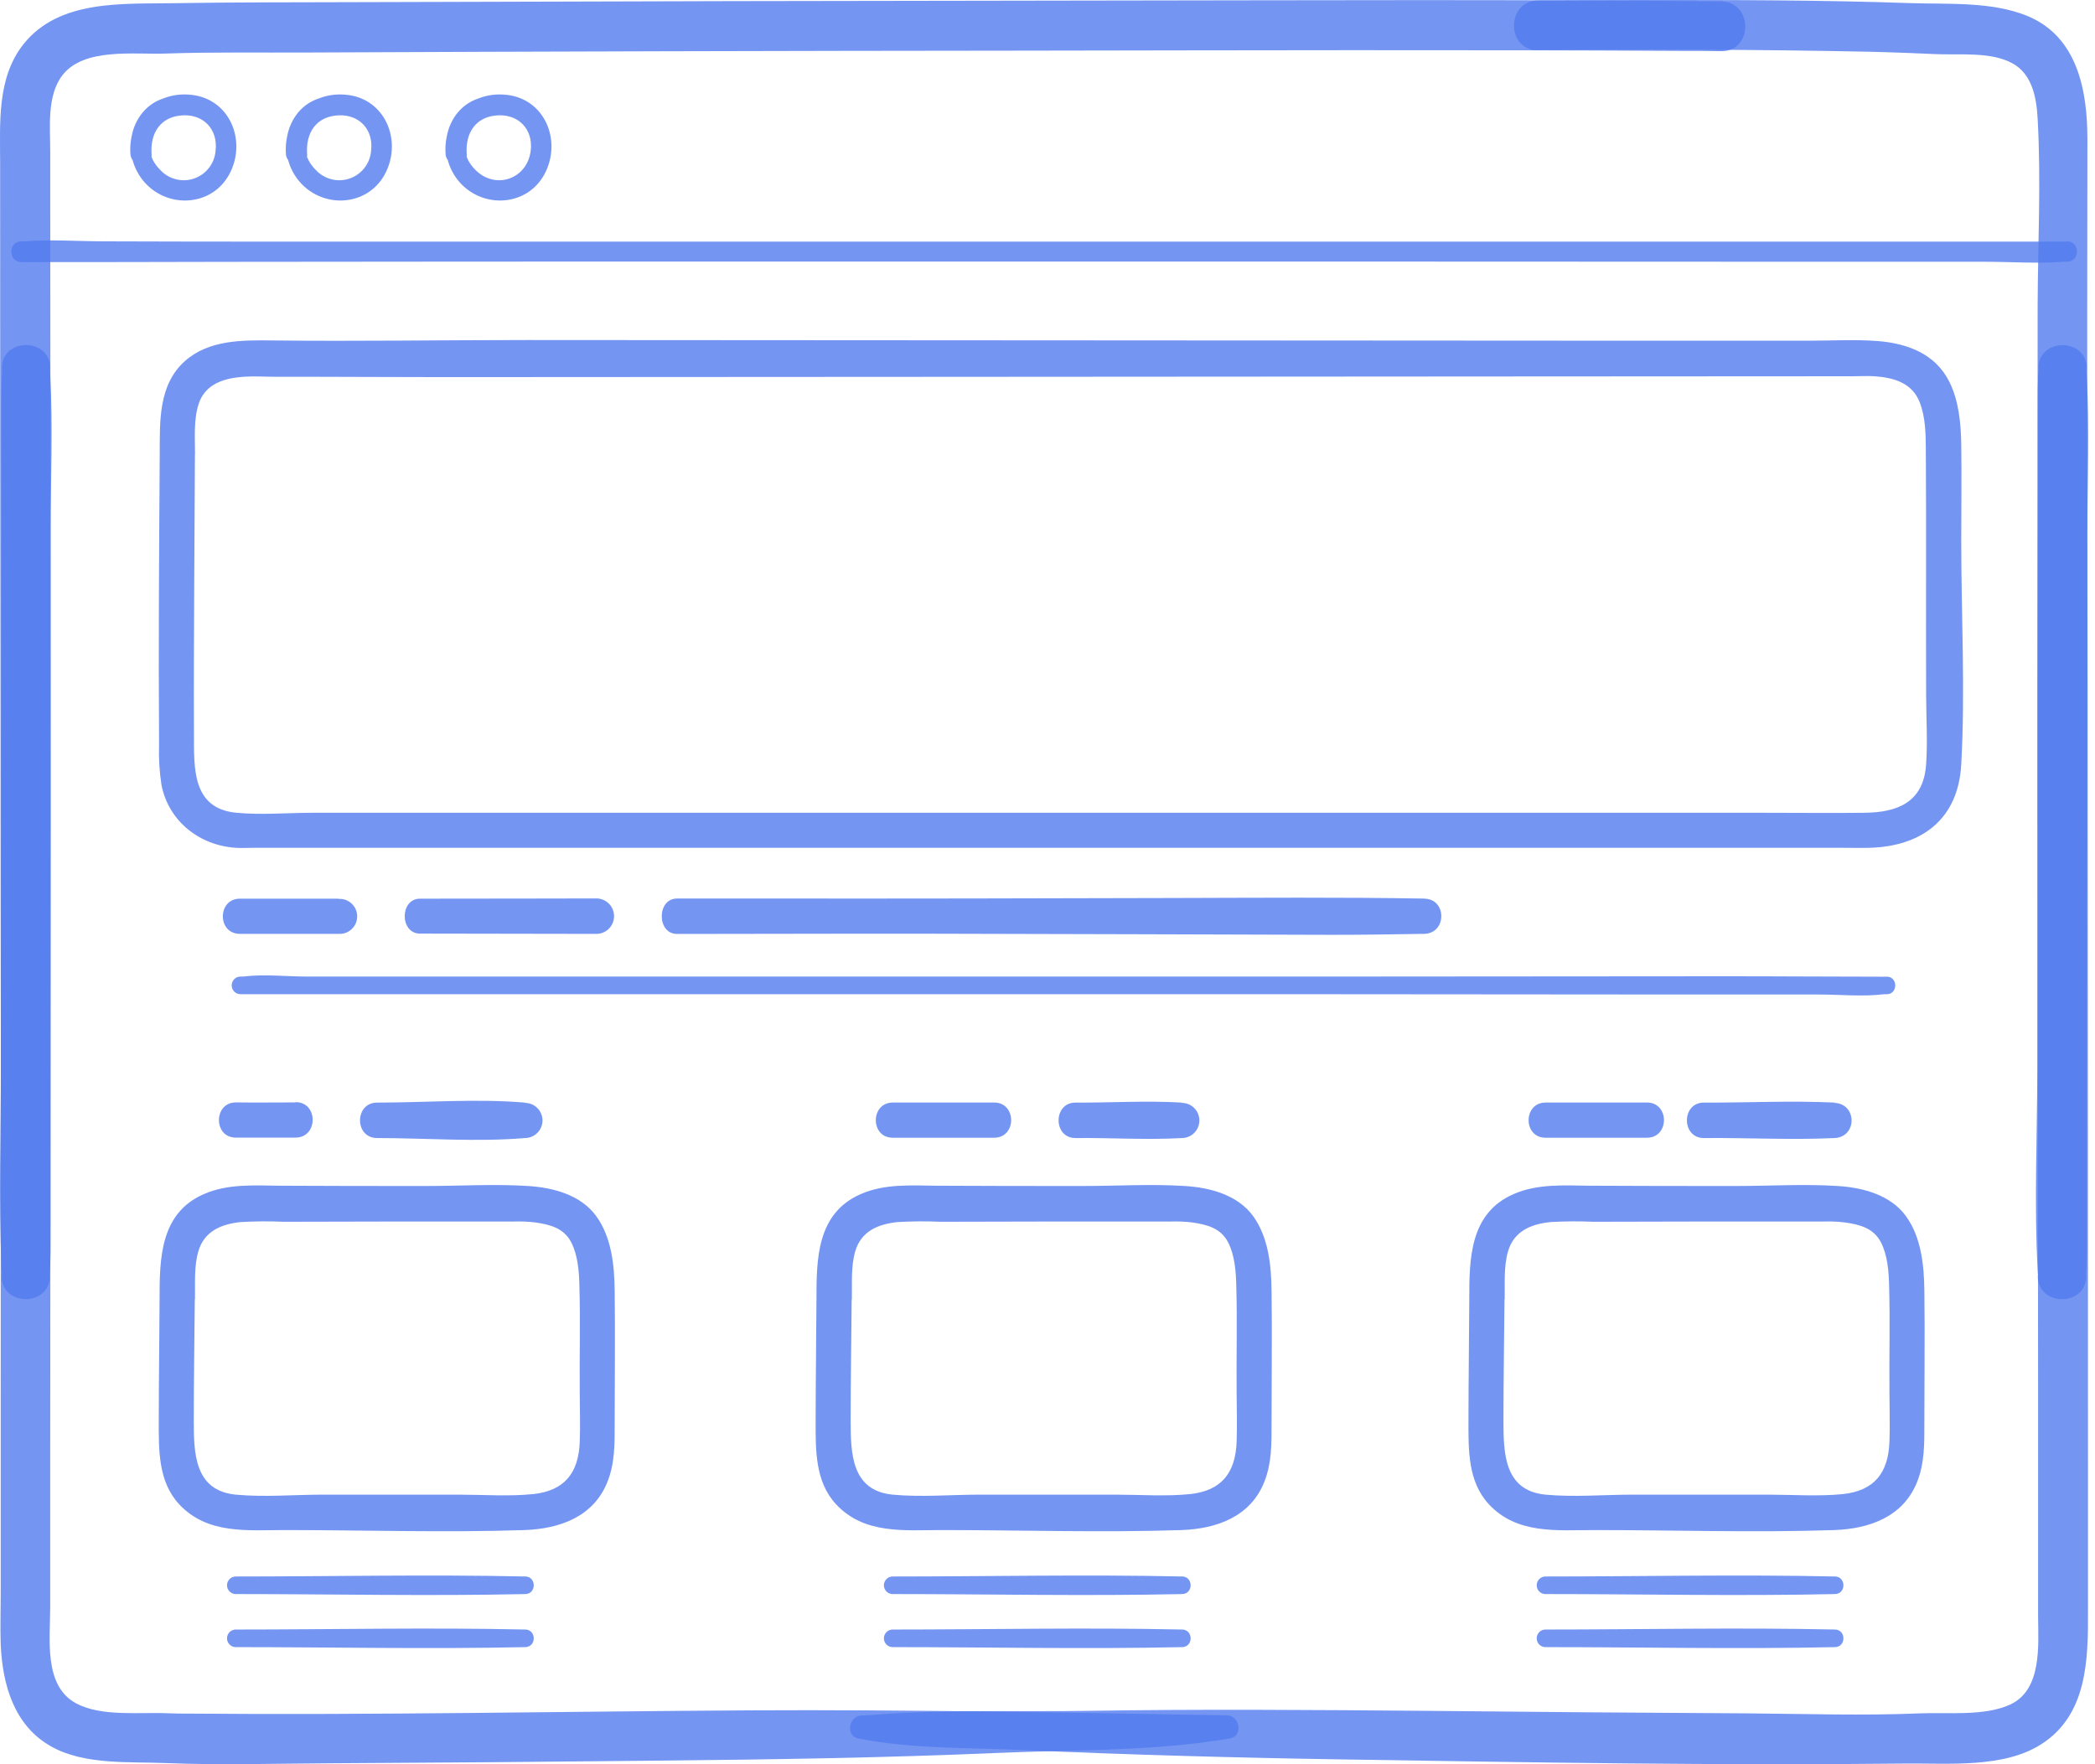 <?xml version="1.0" encoding="UTF-8"?> <svg xmlns="http://www.w3.org/2000/svg" width="95" height="80" viewBox="0 0 95 80" fill="none"> <path d="M23.814 71.487C19.45 71.391 14.976 71.487 10.721 71.487C10.666 71.483 10.611 71.491 10.56 71.509C10.508 71.528 10.461 71.556 10.421 71.594C10.381 71.631 10.349 71.676 10.327 71.727C10.305 71.777 10.294 71.831 10.294 71.886C10.294 71.941 10.305 71.995 10.327 72.045C10.349 72.095 10.381 72.14 10.421 72.178C10.461 72.215 10.508 72.244 10.56 72.262C10.611 72.281 10.666 72.288 10.721 72.284C14.976 72.284 19.455 72.381 23.82 72.284C24.334 72.273 24.328 71.498 23.82 71.485L23.814 71.487Z" fill="#527BEF" fill-opacity="0.8"></path> <path d="M53.601 71.487C49.237 71.391 44.763 71.487 40.508 71.487C40.453 71.483 40.398 71.491 40.347 71.509C40.295 71.528 40.248 71.556 40.208 71.594C40.168 71.631 40.136 71.676 40.114 71.727C40.092 71.777 40.081 71.831 40.081 71.886C40.081 71.941 40.092 71.995 40.114 72.045C40.136 72.095 40.168 72.14 40.208 72.178C40.248 72.215 40.295 72.244 40.347 72.262C40.398 72.281 40.453 72.288 40.508 72.284C44.763 72.284 49.242 72.381 53.607 72.284C54.121 72.273 54.115 71.498 53.607 71.485L53.601 71.487Z" fill="#527BEF" fill-opacity="0.8"></path> <path d="M85.556 44.29C83.073 44.29 80.59 44.268 78.106 44.27L60.313 44.283C53.109 44.283 45.905 44.283 38.702 44.283C32.498 44.283 26.295 44.283 20.093 44.283H13.951C12.996 44.283 11.969 44.164 11.02 44.283C10.982 44.286 10.944 44.286 10.905 44.283C10.8 44.283 10.698 44.325 10.623 44.4C10.548 44.475 10.506 44.577 10.506 44.682C10.506 44.788 10.548 44.89 10.623 44.965C10.698 45.04 10.8 45.082 10.905 45.082C13.311 45.082 15.86 45.082 18.343 45.082C24.274 45.082 30.203 45.082 36.13 45.082C43.334 45.082 50.538 45.082 57.739 45.082L76.346 45.097C78.392 45.097 80.44 45.097 82.489 45.097C83.443 45.097 84.481 45.202 85.43 45.084C85.471 45.084 85.515 45.084 85.556 45.084C86.069 45.084 86.07 44.288 85.556 44.287V44.29Z" fill="#527BEF" fill-opacity="0.8"></path> <path d="M83.203 71.487C78.838 71.391 74.365 71.487 70.109 71.487C70.055 71.483 70 71.491 69.948 71.509C69.897 71.528 69.85 71.556 69.809 71.594C69.769 71.631 69.737 71.676 69.716 71.727C69.694 71.777 69.683 71.831 69.683 71.886C69.683 71.941 69.694 71.995 69.716 72.045C69.737 72.095 69.769 72.14 69.809 72.178C69.85 72.215 69.897 72.244 69.948 72.262C70 72.281 70.055 72.288 70.109 72.284C74.365 72.284 78.844 72.381 83.208 72.284C83.723 72.273 83.717 71.498 83.208 71.485L83.203 71.487Z" fill="#527BEF" fill-opacity="0.8"></path> <path d="M23.814 73.892C19.45 73.796 14.976 73.892 10.721 73.892C10.666 73.889 10.611 73.896 10.56 73.915C10.508 73.933 10.461 73.962 10.421 73.999C10.381 74.036 10.349 74.082 10.327 74.132C10.305 74.182 10.294 74.236 10.294 74.291C10.294 74.346 10.305 74.4 10.327 74.45C10.349 74.501 10.381 74.546 10.421 74.583C10.461 74.621 10.508 74.649 10.56 74.668C10.611 74.686 10.666 74.694 10.721 74.69C14.976 74.69 19.455 74.786 23.82 74.69C24.334 74.679 24.328 73.903 23.82 73.891L23.814 73.892Z" fill="#527BEF" fill-opacity="0.8"></path> <path d="M53.601 73.892C49.237 73.796 44.763 73.892 40.508 73.892C40.453 73.889 40.398 73.896 40.347 73.915C40.295 73.933 40.248 73.962 40.208 73.999C40.168 74.036 40.136 74.082 40.114 74.132C40.092 74.182 40.081 74.236 40.081 74.291C40.081 74.346 40.092 74.4 40.114 74.45C40.136 74.501 40.168 74.546 40.208 74.583C40.248 74.621 40.295 74.649 40.347 74.668C40.398 74.686 40.453 74.694 40.508 74.69C44.763 74.69 49.242 74.786 53.607 74.69C54.121 74.679 54.115 73.903 53.607 73.891L53.601 73.892Z" fill="#527BEF" fill-opacity="0.8"></path> <path d="M83.203 73.892C78.838 73.796 74.365 73.892 70.109 73.892C70.055 73.889 70 73.896 69.948 73.915C69.897 73.933 69.85 73.962 69.809 73.999C69.769 74.036 69.737 74.082 69.716 74.132C69.694 74.182 69.683 74.236 69.683 74.291C69.683 74.346 69.694 74.4 69.716 74.45C69.737 74.501 69.769 74.546 69.809 74.583C69.85 74.621 69.897 74.649 69.948 74.668C70 74.686 70.055 74.694 70.109 74.69C74.365 74.69 78.844 74.786 83.208 74.69C83.723 74.679 83.717 73.903 83.208 73.891L83.203 73.892Z" fill="#527BEF" fill-opacity="0.8"></path> <path d="M93.738 10.957H84.511C77.126 10.957 69.74 10.957 62.354 10.957H35.551H12.381C9.835 10.957 7.29 10.953 4.747 10.944C3.552 10.944 2.318 10.848 1.126 10.944C1.075 10.944 1.021 10.944 0.969 10.944C0.364 10.944 0.362 11.886 0.969 11.886C4.046 11.886 7.122 11.881 10.196 11.873C17.576 11.864 24.962 11.86 32.353 11.86H59.155C66.88 11.86 74.604 11.863 82.326 11.869H89.96C91.155 11.869 92.389 11.961 93.581 11.869C93.632 11.869 93.686 11.869 93.738 11.869C94.332 11.869 94.334 10.944 93.738 10.944V10.957Z" fill="#527BEF" fill-opacity="0.8"></path> <path d="M8.842 58.893C8.853 58.192 8.796 57.435 8.99 56.756C9.253 55.831 10.032 55.504 10.924 55.415C11.569 55.378 12.216 55.374 12.863 55.402L17.978 55.391H23.286C23.615 55.38 23.944 55.393 24.27 55.432C24.946 55.53 25.566 55.685 25.904 56.335C26.207 56.932 26.261 57.672 26.274 58.329C26.32 59.928 26.274 61.532 26.289 63.139C26.289 63.879 26.319 64.634 26.289 65.378C26.239 66.79 25.599 67.598 24.185 67.75C23.075 67.863 21.932 67.778 20.822 67.776H14.642C13.347 67.776 11.982 67.898 10.691 67.776C8.802 67.591 8.79 65.868 8.787 64.418C8.787 62.582 8.818 60.749 8.833 58.916C8.833 57.887 7.244 57.887 7.236 58.916C7.227 60.749 7.201 62.582 7.199 64.418C7.199 65.733 7.164 67.178 8.124 68.212C9.405 69.587 11.223 69.382 12.909 69.382C16.529 69.382 20.172 69.502 23.791 69.382C25.386 69.326 26.925 68.775 27.549 67.186C27.886 66.331 27.873 65.461 27.873 64.568C27.873 62.553 27.9 60.536 27.873 58.523C27.86 57.373 27.732 56.103 27.036 55.145C26.341 54.187 25.092 53.85 23.939 53.78C22.417 53.683 20.857 53.78 19.331 53.78C17.11 53.78 14.89 53.78 12.67 53.767C11.514 53.755 10.324 53.672 9.238 54.15C7.264 55.016 7.233 57.062 7.236 58.932C7.236 59.959 8.816 59.959 8.833 58.932L8.842 58.893Z" fill="#527BEF" fill-opacity="0.8"></path> <path d="M38.629 58.893C38.641 58.192 38.583 57.435 38.777 56.756C39.04 55.831 39.819 55.504 40.711 55.415C41.356 55.378 42.004 55.374 42.65 55.402L47.765 55.391H53.073C53.402 55.38 53.731 55.393 54.057 55.432C54.733 55.53 55.353 55.685 55.691 56.335C55.995 56.932 56.048 57.672 56.061 58.329C56.108 59.928 56.061 61.532 56.076 63.139C56.076 63.879 56.106 64.634 56.076 65.378C56.026 66.79 55.386 67.598 53.972 67.75C52.862 67.863 51.719 67.778 50.609 67.776H44.429C43.134 67.776 41.769 67.898 40.478 67.776C38.589 67.591 38.578 65.868 38.574 64.418C38.574 62.582 38.605 60.749 38.62 58.916C38.62 57.887 37.031 57.887 37.023 58.916C37.014 60.749 36.988 62.582 36.986 64.418C36.986 65.733 36.951 67.178 37.912 68.212C39.192 69.587 41.011 69.382 42.696 69.382C46.317 69.382 49.959 69.502 53.578 69.382C55.173 69.326 56.712 68.775 57.336 67.186C57.673 66.331 57.66 65.461 57.66 64.568C57.66 62.553 57.688 60.536 57.66 58.523C57.647 57.373 57.519 56.103 56.824 55.145C56.128 54.187 54.879 53.85 53.726 53.78C52.204 53.683 50.644 53.78 49.118 53.78C46.898 53.78 44.677 53.78 42.457 53.767C41.301 53.755 40.111 53.672 39.025 54.15C37.051 55.016 37.02 57.062 37.023 58.932C37.023 59.959 38.603 59.959 38.62 58.932L38.629 58.893Z" fill="#527BEF" fill-opacity="0.8"></path> <path d="M8.843 20.596C8.843 19.856 8.776 19.029 9.009 18.313C9.307 17.397 10.186 17.143 11.054 17.084C11.522 17.051 11.99 17.084 12.458 17.084C12.896 17.084 13.335 17.084 13.775 17.084C15.899 17.084 18.031 17.103 20.149 17.101L42.891 17.088L68.308 17.071L84.034 17.062C84.354 17.062 84.683 17.04 85.001 17.062C85.891 17.123 86.722 17.369 87.06 18.263C87.31 18.927 87.325 19.658 87.329 20.361C87.353 24.061 87.329 27.761 87.342 31.451C87.342 32.513 87.416 33.602 87.342 34.662C87.225 36.381 86.046 36.84 84.553 36.856C83.06 36.873 81.506 36.856 79.984 36.856H59.412C50.778 36.856 42.144 36.856 33.511 36.856H14.19C13.054 36.856 11.862 36.962 10.728 36.856C8.693 36.672 8.802 34.801 8.795 33.295C8.786 31.006 8.795 28.718 8.808 26.429C8.815 24.48 8.826 22.534 8.839 20.588C8.839 19.56 7.25 19.56 7.243 20.588C7.215 24.979 7.181 29.373 7.213 33.765C7.192 34.38 7.23 34.996 7.324 35.604C7.65 37.241 9.046 38.339 10.695 38.444C10.961 38.462 11.233 38.444 11.5 38.444H27.4C36.125 38.444 44.849 38.444 53.573 38.444H76.95H83.514C83.936 38.444 84.359 38.455 84.779 38.444C87.144 38.379 88.801 37.149 88.935 34.66C89.12 31.306 88.935 27.895 88.935 24.537C88.935 23.077 88.957 21.613 88.935 20.154C88.92 19.201 88.827 18.178 88.396 17.314C87.76 16.039 86.494 15.573 85.138 15.464C84.113 15.386 83.064 15.449 82.037 15.449H73.873L48.963 15.434L23.914 15.419C20.06 15.419 16.204 15.482 12.351 15.438C10.987 15.421 9.463 15.408 8.379 16.379C7.178 17.456 7.248 19.108 7.243 20.588C7.243 21.615 8.83 21.615 8.839 20.588L8.843 20.596Z" fill="#527BEF" fill-opacity="0.8"></path> <path d="M68.232 58.893C68.243 58.192 68.186 57.435 68.38 56.756C68.643 55.831 69.422 55.504 70.313 55.415C70.959 55.378 71.606 55.374 72.252 55.402L77.368 55.391H82.676C83.004 55.38 83.334 55.393 83.66 55.432C84.335 55.53 84.955 55.685 85.294 56.335C85.597 56.932 85.651 57.672 85.664 58.329C85.71 59.928 85.664 61.532 85.679 63.139C85.679 63.879 85.708 64.634 85.679 65.378C85.629 66.79 84.989 67.598 83.575 67.75C82.465 67.863 81.322 67.778 80.212 67.776H74.032C72.737 67.776 71.372 67.898 70.08 67.776C68.191 67.591 68.18 65.868 68.176 64.418C68.176 62.582 68.208 60.749 68.223 58.916C68.223 57.887 66.633 57.887 66.626 58.916C66.617 60.749 66.591 62.582 66.589 64.418C66.589 65.733 66.554 67.178 67.514 68.212C68.794 69.587 70.613 69.382 72.299 69.382C75.919 69.382 79.562 69.502 83.181 69.382C84.776 69.326 86.315 68.775 86.939 67.186C87.275 66.331 87.262 65.461 87.262 64.568C87.262 62.553 87.29 60.536 87.262 58.523C87.249 57.373 87.122 56.103 86.426 55.145C85.73 54.187 84.481 53.85 83.329 53.78C81.806 53.683 80.247 53.78 78.72 53.78C76.5 53.78 74.28 53.78 72.06 53.767C70.903 53.755 69.714 53.672 68.628 54.15C66.654 55.016 66.622 57.062 66.626 58.932C66.626 59.959 68.206 59.959 68.223 58.932L68.232 58.893Z" fill="#527BEF" fill-opacity="0.8"></path> <path d="M13.402 49.99C12.501 49.99 11.6 50.002 10.698 49.99C9.672 49.99 9.67 51.593 10.698 51.585C11.6 51.585 12.501 51.585 13.402 51.585C14.436 51.585 14.438 49.97 13.402 49.978V49.99Z" fill="#527BEF" fill-opacity="0.8"></path> <path d="M23.803 49.998C21.597 49.813 19.318 49.998 17.102 49.998C16.067 49.998 16.066 51.606 17.102 51.606C19.322 51.606 21.597 51.791 23.803 51.606C24.014 51.606 24.217 51.522 24.366 51.372C24.516 51.223 24.6 51.02 24.6 50.808C24.6 50.597 24.516 50.394 24.366 50.245C24.217 50.095 24.014 50.011 23.803 50.011V49.998Z" fill="#527BEF" fill-opacity="0.8"></path> <path d="M45.081 49.996C43.549 49.996 42.017 49.996 40.486 49.996C39.459 49.996 39.457 51.598 40.486 51.591C42.017 51.591 43.549 51.591 45.081 51.591C46.108 51.591 46.11 49.998 45.081 49.994V49.996Z" fill="#527BEF" fill-opacity="0.8"></path> <path d="M53.59 49.998C51.993 49.902 50.383 50.007 48.779 49.998C47.745 49.987 47.743 51.617 48.779 51.606C50.382 51.589 51.991 51.697 53.59 51.606C53.801 51.606 54.004 51.522 54.153 51.372C54.303 51.223 54.387 51.02 54.387 50.808C54.387 50.597 54.303 50.394 54.153 50.245C54.004 50.095 53.801 50.011 53.59 50.011V49.998Z" fill="#527BEF" fill-opacity="0.8"></path> <path d="M74.683 49.996C73.151 49.996 71.619 49.996 70.087 49.996C69.06 49.996 69.058 51.598 70.087 51.591C71.619 51.591 73.151 51.591 74.683 51.591C75.71 51.591 75.712 49.998 74.683 49.994V49.996Z" fill="#527BEF" fill-opacity="0.8"></path> <path d="M83.192 49.998C81.223 49.902 79.246 50.007 77.272 49.998C76.237 49.989 76.235 51.615 77.272 51.606C79.244 51.589 81.222 51.697 83.192 51.606C84.219 51.556 84.219 50.061 83.192 50.011V49.998Z" fill="#527BEF" fill-opacity="0.8"></path> <path d="M15.346 40.751H10.878C9.851 40.751 9.845 42.348 10.878 42.346H15.349C15.458 42.353 15.567 42.339 15.669 42.302C15.772 42.266 15.866 42.209 15.945 42.134C16.025 42.06 16.088 41.97 16.132 41.87C16.175 41.771 16.197 41.663 16.197 41.554C16.197 41.445 16.175 41.338 16.132 41.238C16.088 41.138 16.025 41.048 15.945 40.974C15.866 40.9 15.772 40.843 15.669 40.806C15.567 40.77 15.458 40.755 15.349 40.762L15.346 40.751Z" fill="#527BEF" fill-opacity="0.8"></path> <path d="M27.002 40.74C27.002 40.74 21.822 40.751 19.046 40.751C18.121 40.751 18.121 42.335 19.046 42.335C21.822 42.335 24.412 42.348 27.002 42.348C27.111 42.353 27.219 42.336 27.322 42.298C27.424 42.26 27.517 42.202 27.596 42.126C27.675 42.051 27.737 41.961 27.78 41.861C27.823 41.761 27.845 41.653 27.845 41.544C27.845 41.435 27.823 41.327 27.78 41.227C27.737 41.127 27.675 41.036 27.596 40.961C27.517 40.886 27.424 40.828 27.322 40.79C27.219 40.752 27.111 40.735 27.002 40.74Z" fill="#527BEF" fill-opacity="0.8"></path> <path d="M64.592 40.747C60.803 40.682 57.007 40.712 53.223 40.721C47.142 40.738 41.012 40.751 34.935 40.744H30.702C29.776 40.744 29.776 42.351 30.702 42.351C34.587 42.351 38.326 42.333 42.117 42.34C48.196 42.351 54.3 42.373 60.381 42.39C61.776 42.39 63.184 42.37 64.581 42.346C65.608 42.329 65.621 40.768 64.592 40.751V40.747Z" fill="#527BEF" fill-opacity="0.8"></path> <path d="M8.384 4.396C6.397 4.104 5.298 6.346 6.317 7.95C7.309 9.514 9.664 9.491 10.467 7.765C11.15 6.302 10.393 4.52 8.735 4.307C7.078 4.095 5.795 5.325 5.914 6.99C5.958 7.604 6.92 7.608 6.874 6.99C6.802 6.017 7.294 5.262 8.325 5.229C9.25 5.199 9.884 5.88 9.777 6.822C9.758 7.105 9.656 7.376 9.484 7.602C9.312 7.828 9.078 7.998 8.81 8.092C8.543 8.186 8.253 8.199 7.978 8.129C7.703 8.06 7.454 7.912 7.263 7.702C6.152 6.592 7.118 5.049 8.384 4.668C8.51 4.631 8.534 4.411 8.384 4.389V4.396Z" fill="#527BEF" fill-opacity="0.8"></path> <path d="M15.436 4.396C13.449 4.104 12.35 6.346 13.37 7.95C14.361 9.514 16.716 9.491 17.52 7.765C18.202 6.302 17.445 4.52 15.788 4.307C14.13 4.095 12.85 5.325 12.966 6.99C13.011 7.604 13.973 7.608 13.927 6.99C13.854 6.017 14.347 5.262 15.377 5.229C16.302 5.199 16.937 5.88 16.829 6.822C16.81 7.105 16.709 7.376 16.537 7.602C16.365 7.828 16.131 7.998 15.863 8.092C15.595 8.186 15.306 8.199 15.03 8.129C14.755 8.06 14.507 7.912 14.315 7.702C13.205 6.592 14.171 5.049 15.436 4.668C15.562 4.631 15.586 4.411 15.436 4.389V4.396Z" fill="#527BEF" fill-opacity="0.8"></path> <path d="M22.676 4.396C20.687 4.104 19.59 6.346 20.607 7.95C21.599 9.514 23.954 9.491 24.757 7.765C25.44 6.302 24.683 4.52 23.027 4.307C21.371 4.095 20.087 5.325 20.206 6.99C20.248 7.604 21.21 7.608 21.164 6.99C21.092 6.017 21.584 5.262 22.615 5.229C23.54 5.199 24.176 5.88 24.067 6.822C23.919 8.117 22.472 8.626 21.555 7.702C20.445 6.592 21.41 5.049 22.676 4.668C22.8 4.631 22.826 4.411 22.676 4.389V4.396Z" fill="#527BEF" fill-opacity="0.8"></path> <path d="M78.065 0.061C68.779 -0.029 59.49 0.015 50.204 0.024C38.865 0.035 27.526 0.06 16.188 0.098C13.412 0.109 10.648 0.098 7.879 0.145C5.529 0.183 2.672 -0.02 1.065 2.004C-0.149 3.532 0.006 5.584 0.006 7.432C0.006 15.854 0.013 24.276 0.025 32.697C0.025 37.921 0.03 43.145 0.04 48.368C0.04 51.38 -0.066 54.418 0.069 57.434C0.069 57.602 0.143 58.359 0.069 57.744C0.071 57.78 0.071 57.815 0.069 57.85C0.069 59.263 2.267 59.265 2.265 57.85C2.264 57.815 2.264 57.78 2.265 57.744C2.203 58.361 2.265 57.559 2.277 57.395C2.293 56.988 2.293 56.579 2.293 56.172C2.293 54.669 2.293 53.167 2.293 51.663V37.204C2.293 27.839 2.288 18.474 2.278 9.108C2.278 8.368 2.278 7.615 2.278 6.87C2.278 5.76 2.117 4.337 2.833 3.408C3.814 2.145 6.097 2.483 7.516 2.428C9.655 2.354 11.805 2.393 13.945 2.381C24.739 2.333 35.531 2.305 46.322 2.296C56.291 2.282 66.259 2.252 76.226 2.307C76.835 2.307 77.443 2.307 78.052 2.32C79.502 2.333 79.504 0.08 78.052 0.065L78.065 0.061Z" fill="#527BEF" fill-opacity="0.8"></path> <path d="M38.922 78.834C41.345 79.311 43.93 79.246 46.387 79.357C51.269 79.576 56.152 79.709 61.038 79.785C69.482 79.918 77.939 80.064 86.384 79.97C88.368 79.948 90.851 80.188 92.564 79.093C94.645 77.763 94.692 75.28 94.682 73.073C94.682 70.81 94.682 68.547 94.682 66.284C94.682 56.722 94.678 47.159 94.669 37.595C94.669 33.143 94.664 28.692 94.654 24.241C94.654 21.854 94.752 19.441 94.627 17.056C94.616 16.849 94.562 16.292 94.627 16.809C94.625 16.776 94.625 16.744 94.627 16.712C94.627 15.299 92.429 15.295 92.431 16.712C92.431 16.738 92.431 16.766 92.431 16.792C92.492 16.218 92.431 16.864 92.421 17.056C92.405 17.386 92.405 17.717 92.403 18.046C92.403 19.229 92.403 20.411 92.403 21.593V33.563C92.403 43.3 92.408 53.036 92.419 62.773C92.419 65.805 92.419 68.837 92.419 71.87C92.419 72.346 92.419 72.821 92.419 73.296C92.429 74.605 92.605 76.627 91.15 77.296C89.975 77.833 88.333 77.641 87.067 77.694C84.477 77.803 81.857 77.715 79.26 77.694C74.375 77.668 69.492 77.63 64.609 77.579C59.534 77.537 54.455 77.498 49.378 77.579C46.255 77.628 42.785 77.515 39.83 77.746C39.578 77.764 39.323 77.785 39.069 77.788C38.49 77.8 38.32 78.714 38.927 78.834H38.922Z" fill="#527BEF" fill-opacity="0.8"></path> <path d="M69.772 2.269C74.74 2.228 79.709 2.243 84.675 2.344C85.711 2.367 86.742 2.409 87.776 2.454C88.856 2.502 90.26 2.335 91.246 2.866C92.16 3.358 92.346 4.437 92.399 5.379C92.558 8.18 92.41 11.033 92.399 13.836C92.399 19.445 92.394 25.057 92.384 30.672C92.384 36.55 92.384 42.427 92.384 48.301C92.384 51.426 92.231 54.592 92.406 57.717C92.423 58.011 92.475 58.116 92.406 57.817C92.407 57.829 92.407 57.841 92.406 57.854C92.406 59.267 94.603 59.269 94.603 57.854C94.602 57.841 94.602 57.829 94.603 57.817C94.519 58.126 94.593 57.99 94.603 57.706C94.603 57.563 94.616 57.419 94.619 57.275C94.636 56.731 94.629 56.185 94.629 55.641V49.809C94.629 43.923 94.635 38.037 94.647 32.15C94.647 26.296 94.647 20.441 94.647 14.585C94.647 11.832 94.65 9.078 94.656 6.324C94.656 4.104 94.209 1.645 91.907 0.713C90.292 0.06 88.329 0.2 86.606 0.141C82.523 -0.001 78.429 -0.001 74.342 0C72.809 0 71.276 0.008 69.743 0.023C68.292 0.034 68.288 2.289 69.743 2.276L69.772 2.269Z" fill="#527BEF" fill-opacity="0.8"></path> <path d="M55.627 77.785C48.632 77.666 41.196 77.518 34.038 77.557C25.542 77.605 17.045 77.777 8.549 77.705C8.238 77.705 7.925 77.705 7.615 77.689C6.345 77.633 4.595 77.857 3.446 77.237C1.966 76.438 2.277 74.299 2.277 72.864V65.569C2.284 56.092 2.291 46.617 2.297 37.141V24.041C2.297 21.715 2.403 19.36 2.279 17.036C2.268 16.851 2.205 16.194 2.279 16.794C2.279 16.766 2.279 16.735 2.279 16.707C2.279 15.293 0.083 15.291 0.083 16.707C0.083 16.735 0.083 16.766 0.083 16.794C0.148 16.191 0.083 16.87 0.083 17.051C0.064 17.391 0.064 17.732 0.062 18.072C0.062 19.317 0.062 20.564 0.062 21.809C0.062 25.897 0.058 29.985 0.049 34.072C0.04 43.88 0.034 53.689 0.033 63.498V72.249C0.033 73.026 0.005 73.813 0.033 74.586C0.118 76.397 0.63 78.242 2.318 79.193C3.831 80.046 5.863 79.877 7.539 79.948C9.999 80.049 12.479 79.97 14.939 79.957C19.895 79.931 24.853 79.891 29.812 79.838C34.958 79.787 40.108 79.711 45.25 79.487C48.474 79.348 51.816 79.413 55.015 78.948C55.27 78.912 55.527 78.88 55.782 78.83C56.384 78.712 56.225 77.796 55.64 77.785H55.627Z" fill="#527BEF" fill-opacity="0.8"></path> </svg> 